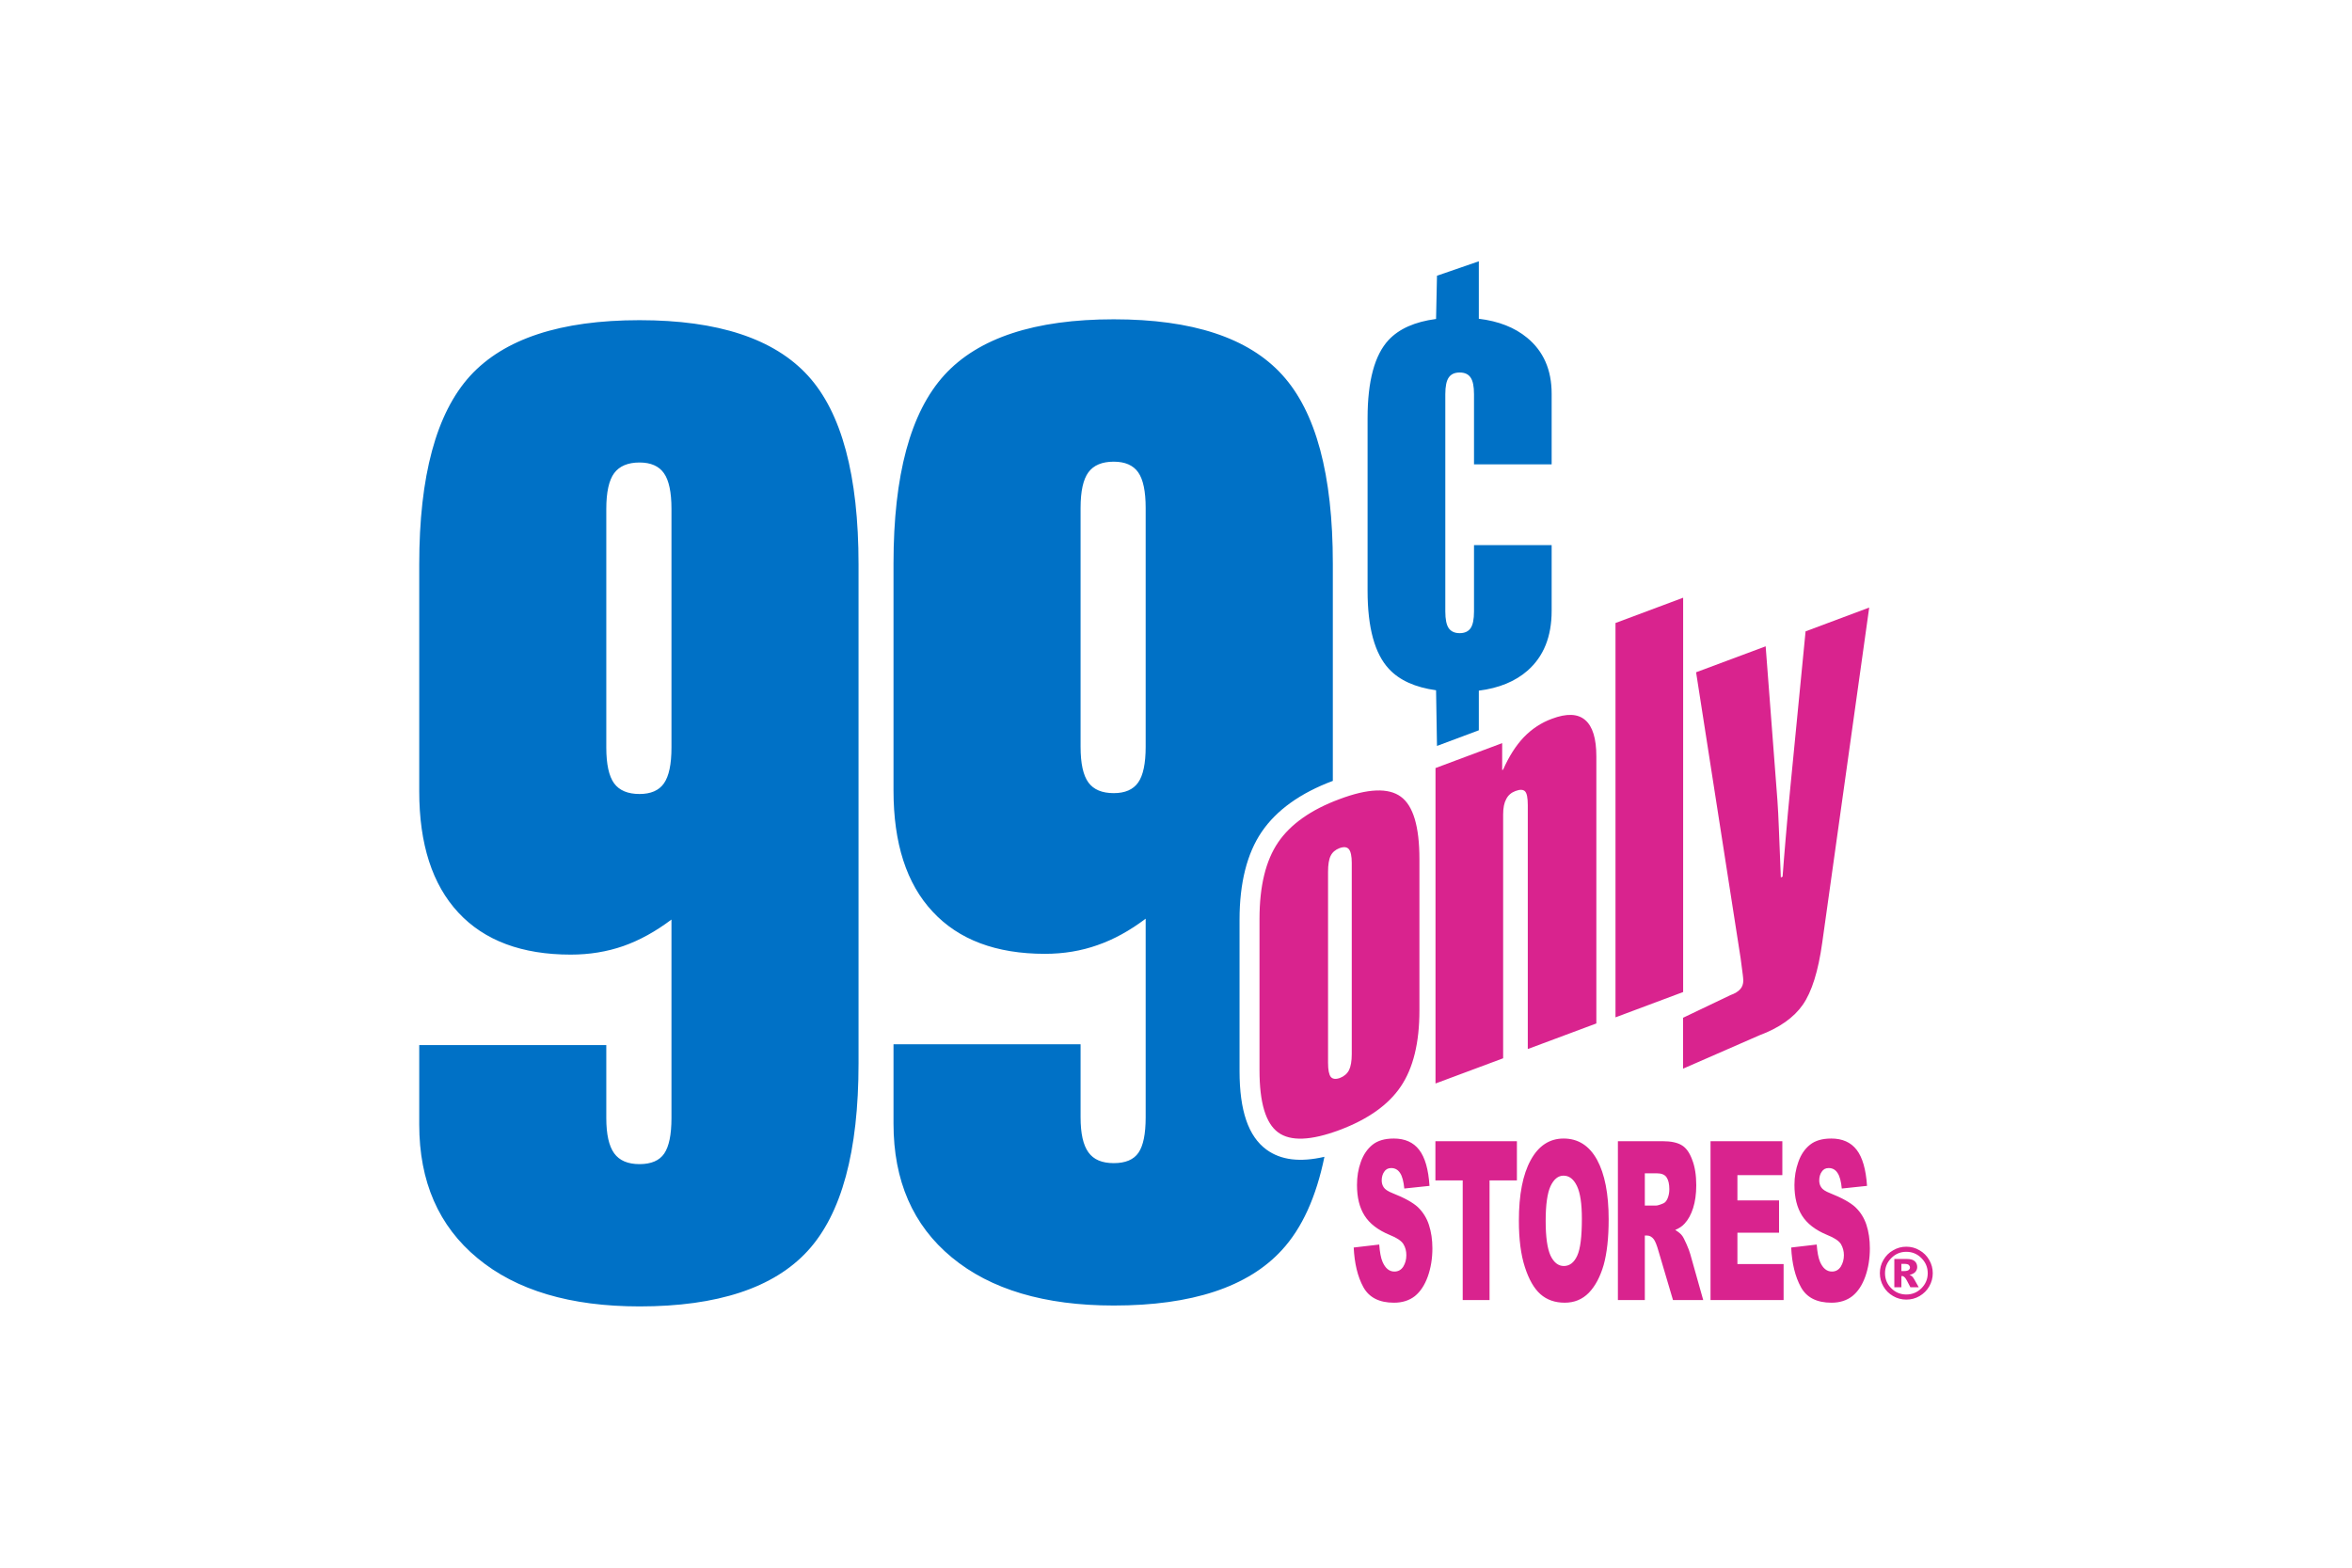 <?xml version="1.0" encoding="UTF-8"?>
<svg xmlns="http://www.w3.org/2000/svg" width="1200" height="800" viewBox="0 0 1200 800" fill="none">
  <path fill-rule="evenodd" clip-rule="evenodd" d="M342.586 381.488V259.698C342.586 251.153 341.291 245.063 338.735 241.471C336.215 237.861 332.027 236.015 326.289 236.015C320.344 236.015 316.014 237.861 313.336 241.471C310.689 245.063 309.336 251.153 309.336 259.698V381.488C309.336 390.042 310.688 396.134 313.336 399.765C316.014 403.388 320.345 405.183 326.289 405.183C332.029 405.183 336.215 403.388 338.733 399.765C341.291 396.134 342.586 390.042 342.586 381.488ZM309.336 570.602C309.336 578.877 310.688 584.82 313.336 588.514C316.014 592.232 320.345 594.064 326.289 594.064C332.244 594.064 336.473 592.232 338.893 588.651C341.324 585.07 342.585 579.069 342.585 570.602V469.256C334.482 475.348 326.335 479.855 317.997 482.789C309.705 485.673 300.763 487.143 291.183 487.143C266.285 487.143 247.149 480.016 233.848 465.693C220.564 451.393 213.895 430.764 213.895 403.84V288.031C213.895 242.849 222.582 210.821 239.845 191.829C257.191 172.882 285.989 163.39 326.289 163.39C366.382 163.39 394.975 172.837 412.226 191.712C429.42 210.54 438.031 242.669 438.031 288.033V542.605C438.031 587.586 429.394 619.492 412.053 638.374C394.76 657.194 366.15 666.669 326.289 666.669C291.014 666.669 263.446 658.494 243.654 642.076C223.797 625.681 213.895 602.943 213.895 573.844V533.317H309.336V570.604V570.602ZM791.656 236.967V200.846C791.656 188.75 787.479 179.208 779.139 172.353C772.771 167.094 764.562 163.881 754.504 162.664V133.336L733.157 140.706L732.686 162.772C721.888 164.195 713.832 167.777 708.466 173.5C701.345 181.151 697.745 194.445 697.745 213.389V301.492C697.745 320.317 701.411 333.618 708.641 341.357C714.005 347.139 722.014 350.761 732.686 352.243L733.157 380.654L754.504 372.666V352.442C764.76 351.156 773.053 347.757 779.367 342.225C787.585 335.008 791.656 324.84 791.656 311.737V278.185H752.045V312.037C752.045 316.016 751.464 318.913 750.306 320.561C749.181 322.208 747.327 323.105 744.737 323.105C742.127 323.105 740.295 322.208 739.142 320.561C737.993 318.914 737.402 316.016 737.402 312.037V201.151C737.402 197.151 737.993 194.311 739.142 192.66C740.295 190.963 742.127 190.091 744.737 190.091C747.327 190.091 749.181 190.963 750.306 192.66C751.464 194.311 752.045 197.151 752.045 201.153V236.965L791.656 236.967ZM675.728 590.323C671.541 610.772 664.344 626.699 654.019 637.911C636.739 656.774 608.102 666.215 568.243 666.215C532.954 666.215 505.386 658.031 485.596 641.646C465.747 625.234 455.873 602.505 455.873 573.388V532.882H551.316V570.141C551.316 578.423 552.647 584.377 555.316 588.039C557.971 591.769 562.272 593.556 568.243 593.556C574.198 593.556 578.406 591.809 580.874 588.207C583.308 584.631 584.526 578.646 584.526 570.141V468.809C576.456 474.905 568.243 479.434 559.935 482.304C551.659 485.247 542.708 486.745 533.134 486.745C508.234 486.745 489.127 479.562 475.822 465.206C462.485 450.931 455.873 430.319 455.873 403.391V287.577C455.873 242.433 464.506 210.42 481.811 191.4C499.133 172.438 527.938 162.943 568.243 162.943C608.339 162.943 636.971 172.356 654.161 191.268C671.374 210.117 680.014 242.213 680.014 287.576V398.503H679.981C663.465 404.681 651.263 413.416 643.718 424.509C636.233 435.489 632.423 450.608 632.423 469.305V546.585C632.423 566.77 636.905 579.905 646.18 586.675C653.494 592.003 663.223 593.206 675.728 590.325M584.526 381.05V259.256C584.526 250.711 583.246 244.619 580.696 241.009C578.136 237.407 573.999 235.597 568.243 235.597C562.272 235.597 557.971 237.407 555.316 241.009C552.647 244.619 551.316 250.711 551.316 259.256V381.051C551.316 389.6 552.647 395.692 555.316 399.32C557.971 402.942 562.272 404.745 568.243 404.745C573.999 404.745 578.136 402.942 580.696 399.32C583.246 395.692 584.526 389.598 584.526 381.05Z" fill="#0071C6"></path>
  <path fill-rule="evenodd" clip-rule="evenodd" d="M858.748 305.016L824.232 317.921V519.158L858.748 506.24V305.016ZM921.214 322.185L913.351 402.72C912.522 411.105 911.756 419.495 911.052 427.891C910.449 434.671 909.955 441.216 909.486 447.355L908.586 447.757C908.217 438.345 907.914 430.407 907.633 423.849C907.38 417.302 907.13 412.17 906.853 408.509L900.847 329.817L865.352 343.064L888.078 489.038C888.638 493.087 888.981 495.797 889.156 497.257C889.312 498.695 889.439 499.739 889.439 500.325C889.439 502.096 888.915 503.652 887.896 504.748C886.858 505.942 885.239 506.98 882.894 507.814L858.698 519.375V545.354L897.535 528.377C907.813 524.547 915.231 519.288 919.797 512.736C924.398 506.138 927.697 495.569 929.721 481.001L953.68 310.039L921.216 322.185H921.214ZM677.577 444.902V542.377C677.577 546.025 678.063 548.374 678.973 549.545C679.924 550.658 681.467 550.861 683.618 550.096C685.762 549.264 687.301 547.956 688.277 546.093C689.185 544.238 689.674 541.494 689.674 537.924V440.372C689.674 436.919 689.185 434.539 688.19 433.335C687.199 432.154 685.562 432.021 683.351 432.839C681.323 433.622 679.815 434.893 678.922 436.699C678.018 438.479 677.577 441.205 677.577 444.902ZM642.606 468.903C642.606 452.229 645.765 439.212 652.094 429.88C658.413 420.601 668.859 413.193 683.389 407.814C697.908 402.336 708.365 401.942 714.665 406.527C721.019 411.106 724.195 421.72 724.195 438.449V515.672C724.195 532.17 721.019 545.12 714.665 554.471C708.367 563.812 697.908 571.228 683.389 576.669C668.859 582.083 658.413 582.513 652.094 577.868C645.765 573.216 642.606 562.675 642.606 546.188V468.903ZM732.402 552.913L766.909 540.049V415.598C766.909 412.295 767.424 409.705 768.465 407.809C769.483 405.8 771.029 404.481 773.162 403.675C775.511 402.779 777.126 402.862 778.083 403.838C779.019 404.8 779.487 407.133 779.487 410.91V535.327L814.464 522.276V386.022C814.464 376.859 812.563 370.666 808.744 367.418C804.976 364.171 799.303 363.953 791.771 366.804C786.285 368.808 781.537 371.992 777.466 376.191C773.393 380.49 769.871 385.993 766.909 392.74L766.418 392.948V379.228L732.402 391.94V552.913ZM690.667 636.615L703.69 635.102C703.97 638.949 704.519 641.983 705.391 643.959C706.81 647.217 708.798 648.881 711.422 648.881C713.395 648.881 714.91 648.016 715.969 646.338C716.995 644.678 717.524 642.733 717.524 640.532C717.524 638.43 717.066 636.563 716.024 634.868C715.031 633.24 712.693 631.649 709.039 630.197C703.042 627.711 698.752 624.401 696.203 620.326C693.615 616.26 692.341 611.053 692.341 604.685C692.341 600.484 692.97 596.598 694.315 592.894C695.627 589.192 697.636 586.3 700.248 584.176C702.919 582.038 706.528 581 711.133 581C716.794 581 721.108 582.921 724.053 586.767C727.034 590.59 728.805 596.724 729.336 605.156L716.478 606.514C716.125 602.888 715.411 600.194 714.32 598.579C713.216 596.884 711.708 596.066 709.779 596.066C708.225 596.066 706.992 596.707 706.183 598C705.391 599.163 704.952 600.666 704.952 602.437C704.952 603.69 705.311 604.928 705.97 605.89C706.62 606.954 708.166 607.952 710.549 608.905C716.546 611.257 720.832 613.644 723.41 616.02C726.009 618.517 727.945 621.621 729.043 625.054C730.206 628.619 730.814 632.595 730.814 637.031C730.814 642.208 730.034 647.021 728.467 651.408C726.892 655.786 724.684 659.135 721.881 661.409C719.061 663.614 715.515 664.78 711.202 664.78C703.706 664.78 698.506 662.128 695.582 656.811C692.677 651.503 691.059 644.77 690.667 636.615ZM732.35 582.363H773.93V602.354H759.972V663.418H746.28V602.356H732.35V582.363ZM788.606 623.038C788.606 631.276 789.443 637.114 791.079 640.728C792.767 644.25 795.015 646.049 797.892 646.049C800.804 646.049 803.106 644.293 804.692 640.818C806.312 637.325 807.077 631.037 807.077 621.953C807.077 614.304 806.264 608.76 804.576 605.24C802.889 601.709 800.617 599.943 797.707 599.943C794.972 599.943 792.767 601.745 791.079 605.316C789.443 608.893 788.606 614.809 788.606 623.038ZM774.939 622.938C774.939 609.68 776.934 599.388 780.943 592.069C784.964 584.659 790.614 581 797.759 581C805.149 581 810.81 584.6 814.804 591.809C818.773 599.083 820.743 609.221 820.743 622.244C820.743 631.731 819.873 639.492 818.178 645.577C816.41 651.623 813.894 656.325 810.63 659.717C807.302 663.101 803.239 664.775 798.326 664.775C793.346 664.775 789.219 663.326 785.926 660.417C782.647 657.497 780.033 652.906 777.991 646.579C775.955 640.288 774.939 632.436 774.939 622.938ZM839.196 615.197H844.985C845.591 615.197 846.815 614.866 848.59 614.105C849.498 613.746 850.247 612.878 850.8 611.592C851.382 610.202 851.701 608.633 851.701 606.826C851.701 604.238 851.231 602.198 850.302 600.815C849.396 599.445 847.732 598.742 845.246 598.742H839.196V615.197ZM825.46 663.416V582.361H848.276C852.47 582.361 855.712 583.03 857.951 584.371C860.196 585.654 861.993 588.122 863.338 591.772C864.742 595.313 865.439 599.717 865.439 604.851C865.439 609.337 864.87 613.232 863.835 616.487C862.788 619.785 861.331 622.425 859.501 624.401C858.329 625.735 856.76 626.782 854.699 627.654C856.363 628.657 857.528 629.607 858.27 630.626C858.795 631.323 859.501 632.727 860.459 634.868C861.409 637.085 862.062 638.716 862.372 639.944L868.99 663.416H853.561L846.236 638.648C845.333 635.398 844.482 633.362 843.792 632.438C842.804 631.146 841.641 630.51 840.412 630.51H839.196V663.416H825.46ZM872.718 582.363H909.357V599.679H886.439V612.58H907.676V629.051H886.439V645.063H910V663.418H872.718V582.363ZM913.878 636.615L926.891 635.102C927.175 638.949 927.751 641.983 928.605 643.959C930.031 647.217 932.037 648.881 934.661 648.881C936.623 648.881 938.098 648.016 939.193 646.338C940.206 644.678 940.764 642.733 940.764 640.532C940.777 638.543 940.256 636.587 939.256 634.868C938.223 633.24 935.9 631.649 932.227 630.197C926.211 627.711 921.967 624.401 919.401 620.326C916.841 616.26 915.533 611.053 915.533 604.685C915.533 600.484 916.207 596.598 917.542 592.894C918.847 589.192 920.809 586.3 923.468 584.176C926.109 582.038 929.768 581 934.358 581C939.994 581 944.306 582.921 947.279 586.767C950.232 590.59 952.011 596.724 952.565 605.156L939.684 606.514C939.355 602.888 938.627 600.194 937.529 598.579C936.45 596.884 934.945 596.066 932.997 596.066C931.392 596.066 930.236 596.707 929.418 598C928.603 599.163 928.179 600.666 928.179 602.437C928.179 603.69 928.515 604.928 929.194 605.89C929.823 606.954 931.35 607.952 933.779 608.905C939.724 611.257 944.014 613.644 946.603 616.02C949.196 618.489 951.083 621.471 952.267 625.054C953.429 628.619 954.014 632.595 954.014 637.031C954.014 642.208 953.24 647.021 951.692 651.408C950.12 655.786 947.926 659.135 945.088 661.409C942.268 663.614 938.724 664.78 934.439 664.78C926.913 664.78 921.734 662.128 918.823 656.811C915.918 651.503 914.245 644.77 913.878 636.615ZM970.099 648.63H971.643C972.655 648.63 973.411 648.411 973.836 648.08C974.229 647.73 974.477 647.352 974.477 646.844C974.477 646.288 974.229 645.85 973.836 645.475C973.493 645.181 972.778 644.967 971.794 644.967H970.099V648.63ZM966.494 642.466H972.938C974.779 642.466 976.134 642.87 976.912 643.602C977.718 644.323 978.167 645.311 978.167 646.562C978.175 647.483 977.841 648.374 977.231 649.063C976.569 649.794 975.586 650.273 974.229 650.606C974.82 650.819 975.217 651.054 975.5 651.292C975.872 651.595 976.205 652.114 976.609 652.76C976.638 652.76 977.417 654.202 978.959 656.909H974.697C973.337 654.202 972.397 652.507 971.924 651.987C971.456 651.483 970.971 651.171 970.527 651.171C970.44 651.171 970.284 651.226 970.099 651.226V656.909H966.494V642.466ZM983.538 649.734C983.538 646.701 982.44 644.156 980.341 642.042C978.209 639.879 975.626 638.804 972.595 638.804C969.61 638.804 967.031 639.879 964.92 642.042C962.79 644.156 961.743 646.702 961.743 649.734C961.743 652.698 962.79 655.297 964.92 657.39C967.031 659.518 969.61 660.586 972.595 660.586C975.624 660.586 978.21 659.518 980.342 657.39C982.44 655.297 983.538 652.699 983.538 649.734ZM986.105 649.734C986.105 652.114 985.49 654.362 984.291 656.476C983.09 658.573 981.426 660.178 979.358 661.398C977.281 662.619 975.027 663.189 972.595 663.189C970.234 663.189 967.967 662.617 965.892 661.398C963.779 660.178 962.14 658.573 960.925 656.476C959.732 654.43 959.106 652.102 959.114 649.734C959.114 647.273 959.71 645.049 960.925 642.974C962.14 640.867 963.779 639.194 965.892 638.038C967.914 636.819 970.234 636.183 972.595 636.201C975.027 636.201 977.281 636.788 979.358 638.038C981.425 639.197 983.133 640.906 984.291 642.974C985.492 645.023 986.119 647.358 986.105 649.734Z" fill="#D9238E"></path>
</svg>
